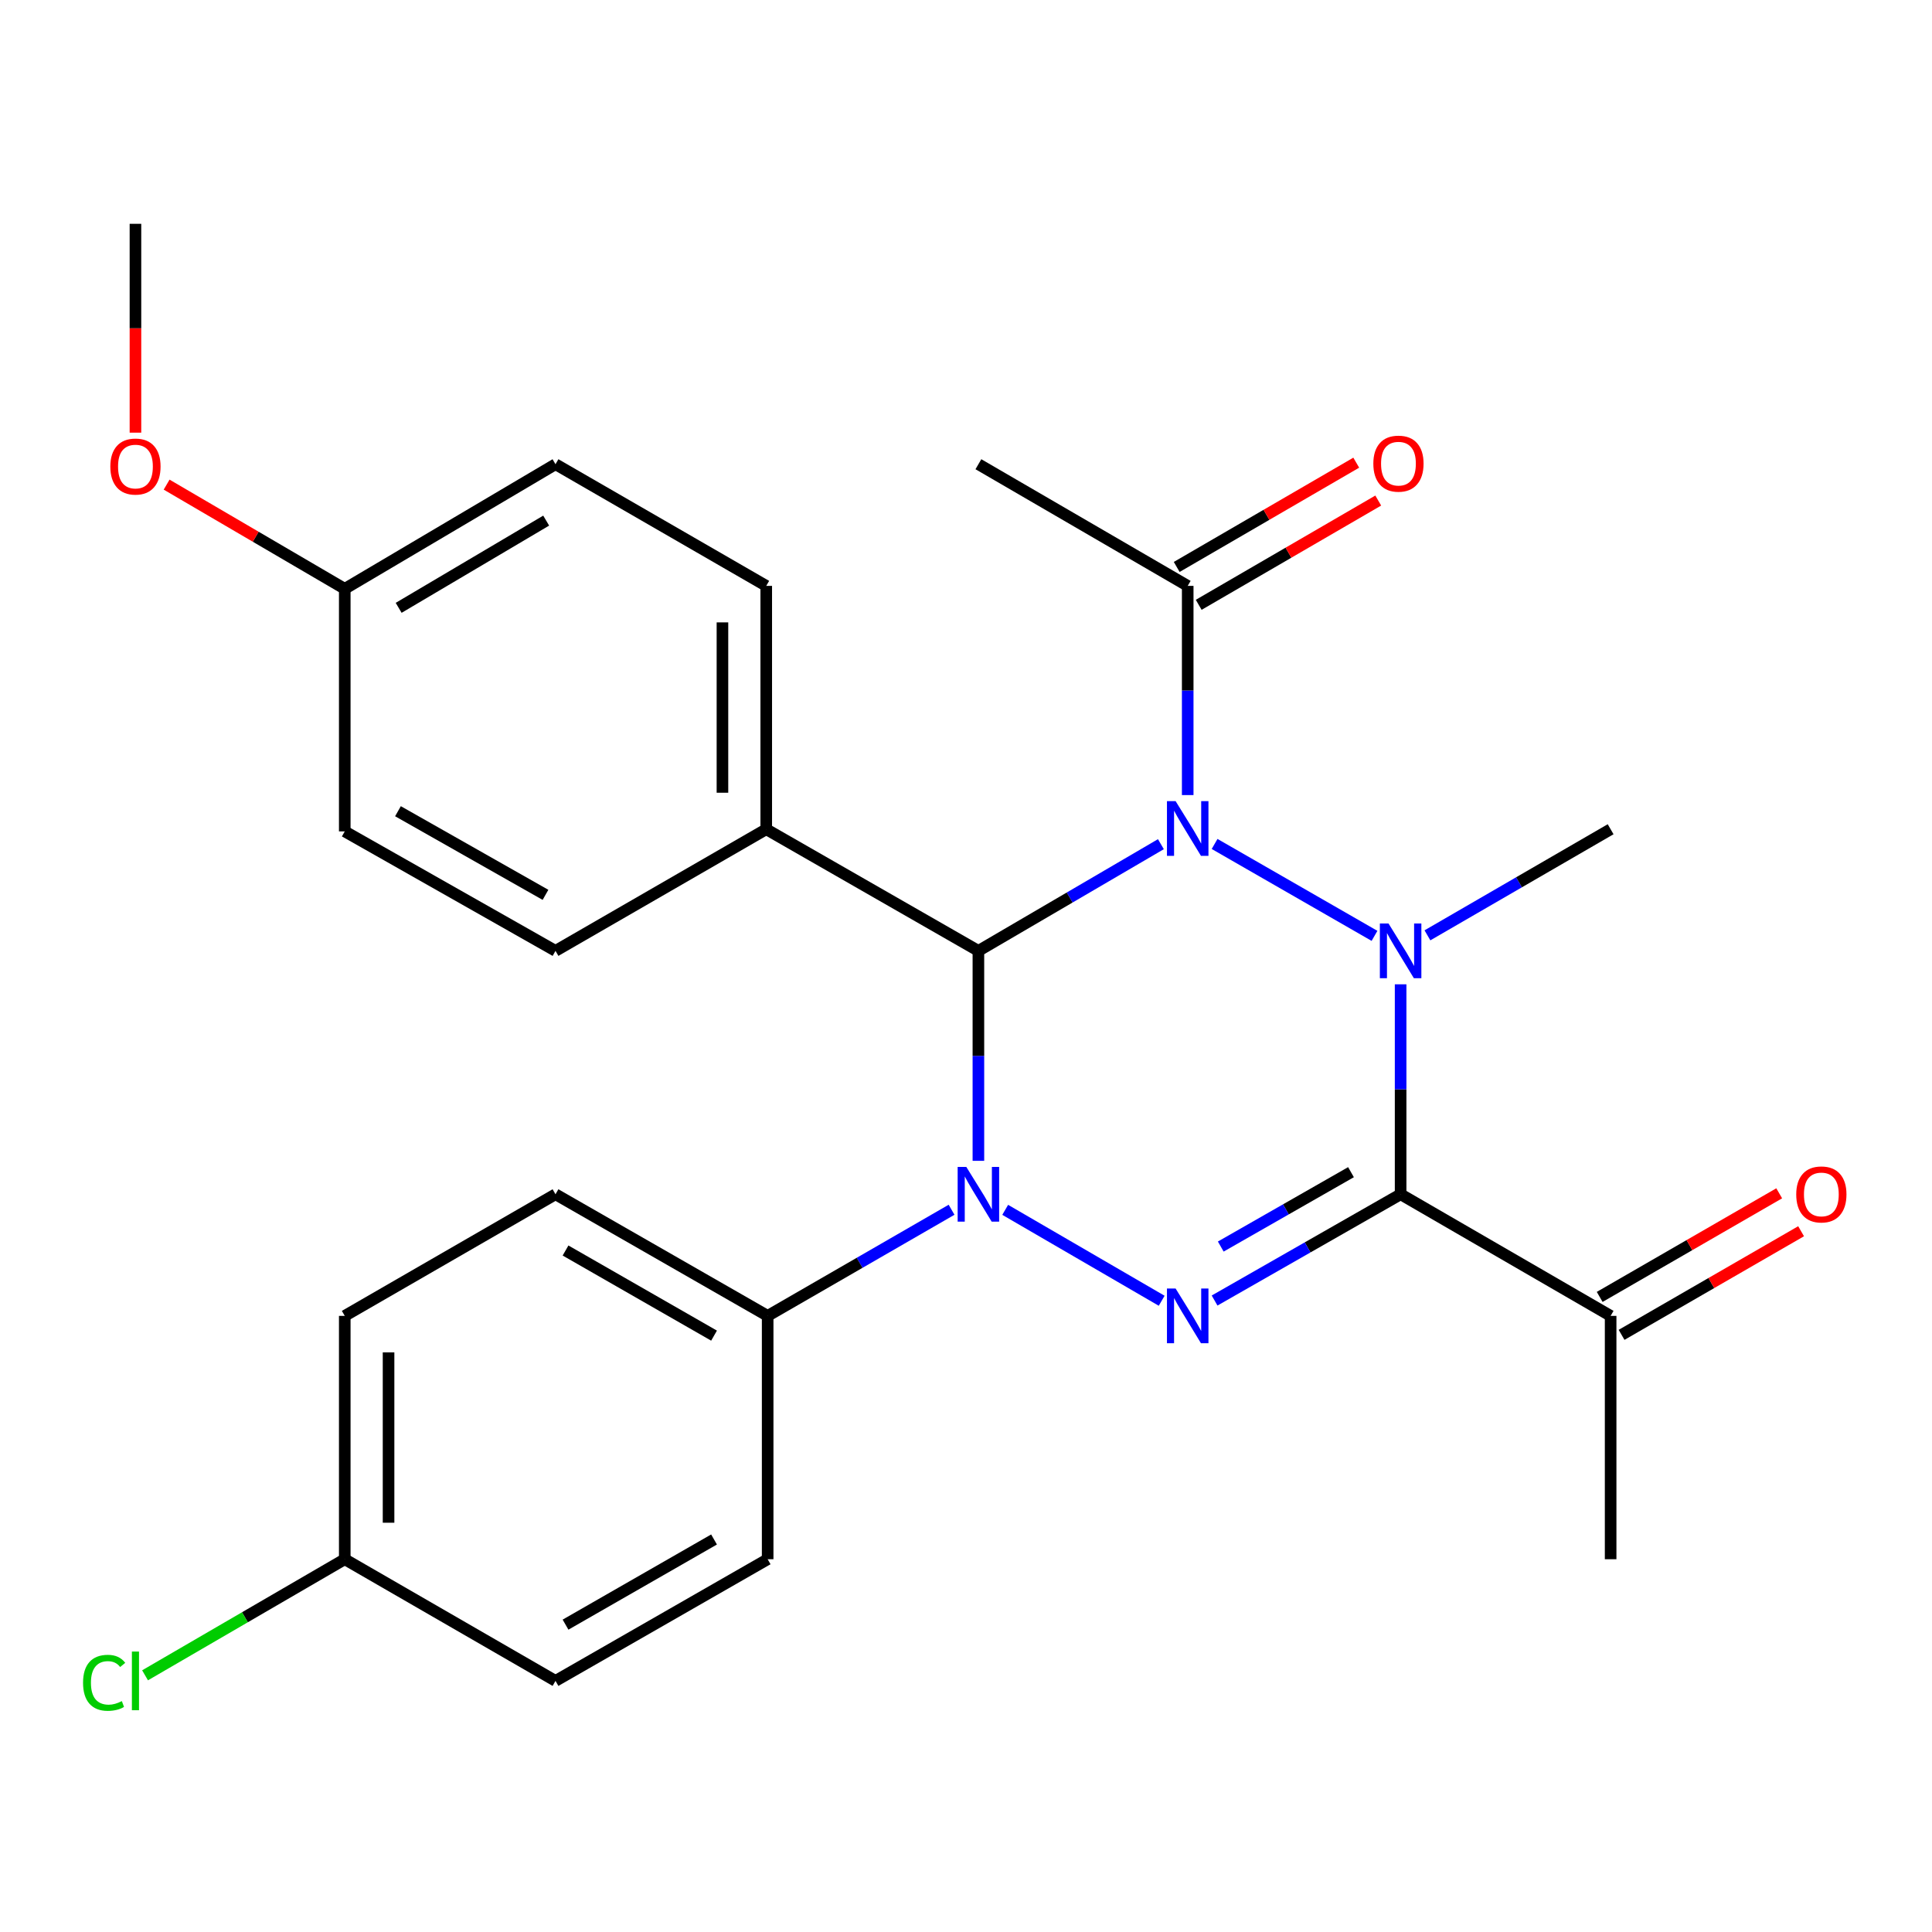 <?xml version='1.0' encoding='iso-8859-1'?>
<svg version='1.1' baseProfile='full'
              xmlns='http://www.w3.org/2000/svg'
                      xmlns:rdkit='http://www.rdkit.org/xml'
                      xmlns:xlink='http://www.w3.org/1999/xlink'
                  xml:space='preserve'
width='1000px' height='1000px' viewBox='0 0 1000 1000'>
<!-- END OF HEADER -->
<rect style='opacity:1.0;fill:#FFFFFF;stroke:none' width='1000' height='1000' x='0' y='0'> </rect>
<path class='bond-1' d='M 628.673,436.83 L 711.441,484.4' style='fill:none;fill-rule:evenodd;stroke:#0000FF;stroke-width:6px;stroke-linecap:butt;stroke-linejoin:miter;stroke-opacity:1' />
<path class='bond-3' d='M 600.878,436.944 L 553.648,464.556' style='fill:none;fill-rule:evenodd;stroke:#0000FF;stroke-width:6px;stroke-linecap:butt;stroke-linejoin:miter;stroke-opacity:1' />
<path class='bond-3' d='M 553.648,464.556 L 506.418,492.169' style='fill:none;fill-rule:evenodd;stroke:#000000;stroke-width:6px;stroke-linecap:butt;stroke-linejoin:miter;stroke-opacity:1' />
<path class='bond-5' d='M 614.755,411.531 L 614.755,357.391' style='fill:none;fill-rule:evenodd;stroke:#0000FF;stroke-width:6px;stroke-linecap:butt;stroke-linejoin:miter;stroke-opacity:1' />
<path class='bond-5' d='M 614.755,357.391 L 614.755,303.251' style='fill:none;fill-rule:evenodd;stroke:#000000;stroke-width:6px;stroke-linecap:butt;stroke-linejoin:miter;stroke-opacity:1' />
<path class='bond-0' d='M 724.957,618.151 L 724.957,563.815' style='fill:none;fill-rule:evenodd;stroke:#000000;stroke-width:6px;stroke-linecap:butt;stroke-linejoin:miter;stroke-opacity:1' />
<path class='bond-0' d='M 724.957,563.815 L 724.957,509.478' style='fill:none;fill-rule:evenodd;stroke:#0000FF;stroke-width:6px;stroke-linecap:butt;stroke-linejoin:miter;stroke-opacity:1' />
<path class='bond-6' d='M 724.957,618.151 L 833.66,681.098' style='fill:none;fill-rule:evenodd;stroke:#000000;stroke-width:6px;stroke-linecap:butt;stroke-linejoin:miter;stroke-opacity:1' />
<path class='bond-27' d='M 724.957,618.151 L 676.813,645.651' style='fill:none;fill-rule:evenodd;stroke:#000000;stroke-width:6px;stroke-linecap:butt;stroke-linejoin:miter;stroke-opacity:1' />
<path class='bond-27' d='M 676.813,645.651 L 628.668,673.151' style='fill:none;fill-rule:evenodd;stroke:#0000FF;stroke-width:6px;stroke-linecap:butt;stroke-linejoin:miter;stroke-opacity:1' />
<path class='bond-27' d='M 699.27,606.716 L 665.569,625.966' style='fill:none;fill-rule:evenodd;stroke:#000000;stroke-width:6px;stroke-linecap:butt;stroke-linejoin:miter;stroke-opacity:1' />
<path class='bond-27' d='M 665.569,625.966 L 631.867,645.216' style='fill:none;fill-rule:evenodd;stroke:#0000FF;stroke-width:6px;stroke-linecap:butt;stroke-linejoin:miter;stroke-opacity:1' />
<path class='bond-13' d='M 738.838,484.129 L 786.249,456.669' style='fill:none;fill-rule:evenodd;stroke:#0000FF;stroke-width:6px;stroke-linecap:butt;stroke-linejoin:miter;stroke-opacity:1' />
<path class='bond-13' d='M 786.249,456.669 L 833.66,429.209' style='fill:none;fill-rule:evenodd;stroke:#000000;stroke-width:6px;stroke-linecap:butt;stroke-linejoin:miter;stroke-opacity:1' />
<path class='bond-2' d='M 506.418,600.841 L 506.418,546.505' style='fill:none;fill-rule:evenodd;stroke:#0000FF;stroke-width:6px;stroke-linecap:butt;stroke-linejoin:miter;stroke-opacity:1' />
<path class='bond-2' d='M 506.418,546.505 L 506.418,492.169' style='fill:none;fill-rule:evenodd;stroke:#000000;stroke-width:6px;stroke-linecap:butt;stroke-linejoin:miter;stroke-opacity:1' />
<path class='bond-4' d='M 520.29,626.211 L 601.284,673.271' style='fill:none;fill-rule:evenodd;stroke:#0000FF;stroke-width:6px;stroke-linecap:butt;stroke-linejoin:miter;stroke-opacity:1' />
<path class='bond-7' d='M 492.529,626.166 L 444.933,653.632' style='fill:none;fill-rule:evenodd;stroke:#0000FF;stroke-width:6px;stroke-linecap:butt;stroke-linejoin:miter;stroke-opacity:1' />
<path class='bond-7' d='M 444.933,653.632 L 397.337,681.098' style='fill:none;fill-rule:evenodd;stroke:#000000;stroke-width:6px;stroke-linecap:butt;stroke-linejoin:miter;stroke-opacity:1' />
<path class='bond-8' d='M 506.418,492.169 L 396.607,429.209' style='fill:none;fill-rule:evenodd;stroke:#000000;stroke-width:6px;stroke-linecap:butt;stroke-linejoin:miter;stroke-opacity:1' />
<path class='bond-9' d='M 620.448,313.053 L 666.912,286.069' style='fill:none;fill-rule:evenodd;stroke:#000000;stroke-width:6px;stroke-linecap:butt;stroke-linejoin:miter;stroke-opacity:1' />
<path class='bond-9' d='M 666.912,286.069 L 713.375,259.085' style='fill:none;fill-rule:evenodd;stroke:#FF0000;stroke-width:6px;stroke-linecap:butt;stroke-linejoin:miter;stroke-opacity:1' />
<path class='bond-9' d='M 609.063,293.45 L 655.526,266.465' style='fill:none;fill-rule:evenodd;stroke:#000000;stroke-width:6px;stroke-linecap:butt;stroke-linejoin:miter;stroke-opacity:1' />
<path class='bond-9' d='M 655.526,266.465 L 701.99,239.481' style='fill:none;fill-rule:evenodd;stroke:#FF0000;stroke-width:6px;stroke-linecap:butt;stroke-linejoin:miter;stroke-opacity:1' />
<path class='bond-23' d='M 614.755,303.251 L 506.418,240.279' style='fill:none;fill-rule:evenodd;stroke:#000000;stroke-width:6px;stroke-linecap:butt;stroke-linejoin:miter;stroke-opacity:1' />
<path class='bond-10' d='M 839.326,690.916 L 885.786,664.102' style='fill:none;fill-rule:evenodd;stroke:#000000;stroke-width:6px;stroke-linecap:butt;stroke-linejoin:miter;stroke-opacity:1' />
<path class='bond-10' d='M 885.786,664.102 L 932.246,637.288' style='fill:none;fill-rule:evenodd;stroke:#FF0000;stroke-width:6px;stroke-linecap:butt;stroke-linejoin:miter;stroke-opacity:1' />
<path class='bond-10' d='M 827.994,671.281 L 874.454,644.467' style='fill:none;fill-rule:evenodd;stroke:#000000;stroke-width:6px;stroke-linecap:butt;stroke-linejoin:miter;stroke-opacity:1' />
<path class='bond-10' d='M 874.454,644.467 L 920.914,617.653' style='fill:none;fill-rule:evenodd;stroke:#FF0000;stroke-width:6px;stroke-linecap:butt;stroke-linejoin:miter;stroke-opacity:1' />
<path class='bond-25' d='M 833.66,681.098 L 833.66,807.055' style='fill:none;fill-rule:evenodd;stroke:#000000;stroke-width:6px;stroke-linecap:butt;stroke-linejoin:miter;stroke-opacity:1' />
<path class='bond-11' d='M 397.337,681.098 L 287.526,618.151' style='fill:none;fill-rule:evenodd;stroke:#000000;stroke-width:6px;stroke-linecap:butt;stroke-linejoin:miter;stroke-opacity:1' />
<path class='bond-11' d='M 369.591,691.324 L 292.723,647.261' style='fill:none;fill-rule:evenodd;stroke:#000000;stroke-width:6px;stroke-linecap:butt;stroke-linejoin:miter;stroke-opacity:1' />
<path class='bond-12' d='M 397.337,681.098 L 397.337,807.055' style='fill:none;fill-rule:evenodd;stroke:#000000;stroke-width:6px;stroke-linecap:butt;stroke-linejoin:miter;stroke-opacity:1' />
<path class='bond-14' d='M 396.607,429.209 L 396.607,303.251' style='fill:none;fill-rule:evenodd;stroke:#000000;stroke-width:6px;stroke-linecap:butt;stroke-linejoin:miter;stroke-opacity:1' />
<path class='bond-14' d='M 373.937,410.315 L 373.937,322.145' style='fill:none;fill-rule:evenodd;stroke:#000000;stroke-width:6px;stroke-linecap:butt;stroke-linejoin:miter;stroke-opacity:1' />
<path class='bond-15' d='M 396.607,429.209 L 287.526,492.169' style='fill:none;fill-rule:evenodd;stroke:#000000;stroke-width:6px;stroke-linecap:butt;stroke-linejoin:miter;stroke-opacity:1' />
<path class='bond-18' d='M 287.526,618.151 L 178.445,681.098' style='fill:none;fill-rule:evenodd;stroke:#000000;stroke-width:6px;stroke-linecap:butt;stroke-linejoin:miter;stroke-opacity:1' />
<path class='bond-19' d='M 397.337,807.055 L 287.526,870.028' style='fill:none;fill-rule:evenodd;stroke:#000000;stroke-width:6px;stroke-linecap:butt;stroke-linejoin:miter;stroke-opacity:1' />
<path class='bond-19' d='M 369.588,796.835 L 292.72,840.916' style='fill:none;fill-rule:evenodd;stroke:#000000;stroke-width:6px;stroke-linecap:butt;stroke-linejoin:miter;stroke-opacity:1' />
<path class='bond-20' d='M 396.607,303.251 L 287.526,240.279' style='fill:none;fill-rule:evenodd;stroke:#000000;stroke-width:6px;stroke-linecap:butt;stroke-linejoin:miter;stroke-opacity:1' />
<path class='bond-21' d='M 287.526,492.169 L 178.445,430.33' style='fill:none;fill-rule:evenodd;stroke:#000000;stroke-width:6px;stroke-linecap:butt;stroke-linejoin:miter;stroke-opacity:1' />
<path class='bond-21' d='M 282.344,463.171 L 205.988,419.884' style='fill:none;fill-rule:evenodd;stroke:#000000;stroke-width:6px;stroke-linecap:butt;stroke-linejoin:miter;stroke-opacity:1' />
<path class='bond-16' d='M 178.445,807.055 L 287.526,870.028' style='fill:none;fill-rule:evenodd;stroke:#000000;stroke-width:6px;stroke-linecap:butt;stroke-linejoin:miter;stroke-opacity:1' />
<path class='bond-22' d='M 178.445,807.055 L 126.763,837.096' style='fill:none;fill-rule:evenodd;stroke:#000000;stroke-width:6px;stroke-linecap:butt;stroke-linejoin:miter;stroke-opacity:1' />
<path class='bond-22' d='M 126.763,837.096 L 75.08,867.137' style='fill:none;fill-rule:evenodd;stroke:#00CC00;stroke-width:6px;stroke-linecap:butt;stroke-linejoin:miter;stroke-opacity:1' />
<path class='bond-29' d='M 178.445,807.055 L 178.445,681.098' style='fill:none;fill-rule:evenodd;stroke:#000000;stroke-width:6px;stroke-linecap:butt;stroke-linejoin:miter;stroke-opacity:1' />
<path class='bond-29' d='M 201.115,788.162 L 201.115,699.992' style='fill:none;fill-rule:evenodd;stroke:#000000;stroke-width:6px;stroke-linecap:butt;stroke-linejoin:miter;stroke-opacity:1' />
<path class='bond-17' d='M 178.445,304.775 L 178.445,430.33' style='fill:none;fill-rule:evenodd;stroke:#000000;stroke-width:6px;stroke-linecap:butt;stroke-linejoin:miter;stroke-opacity:1' />
<path class='bond-24' d='M 178.445,304.775 L 132.345,277.808' style='fill:none;fill-rule:evenodd;stroke:#000000;stroke-width:6px;stroke-linecap:butt;stroke-linejoin:miter;stroke-opacity:1' />
<path class='bond-24' d='M 132.345,277.808 L 86.245,250.84' style='fill:none;fill-rule:evenodd;stroke:#FF0000;stroke-width:6px;stroke-linecap:butt;stroke-linejoin:miter;stroke-opacity:1' />
<path class='bond-28' d='M 178.445,304.775 L 287.526,240.279' style='fill:none;fill-rule:evenodd;stroke:#000000;stroke-width:6px;stroke-linecap:butt;stroke-linejoin:miter;stroke-opacity:1' />
<path class='bond-28' d='M 206.345,314.615 L 282.702,269.468' style='fill:none;fill-rule:evenodd;stroke:#000000;stroke-width:6px;stroke-linecap:butt;stroke-linejoin:miter;stroke-opacity:1' />
<path class='bond-26' d='M 70.108,223.941 L 70.108,169.893' style='fill:none;fill-rule:evenodd;stroke:#FF0000;stroke-width:6px;stroke-linecap:butt;stroke-linejoin:miter;stroke-opacity:1' />
<path class='bond-26' d='M 70.108,169.893 L 70.108,115.846' style='fill:none;fill-rule:evenodd;stroke:#000000;stroke-width:6px;stroke-linecap:butt;stroke-linejoin:miter;stroke-opacity:1' />
<path  class='atom-0' d='M 608.495 414.671
L 617.775 429.671
Q 618.695 431.151, 620.175 433.831
Q 621.655 436.511, 621.735 436.671
L 621.735 414.671
L 625.495 414.671
L 625.495 442.991
L 621.615 442.991
L 611.655 426.591
Q 610.495 424.671, 609.255 422.471
Q 608.055 420.271, 607.695 419.591
L 607.695 442.991
L 604.015 442.991
L 604.015 414.671
L 608.495 414.671
' fill='#0000FF'/>
<path  class='atom-2' d='M 718.697 478.009
L 727.977 493.009
Q 728.897 494.489, 730.377 497.169
Q 731.857 499.849, 731.937 500.009
L 731.937 478.009
L 735.697 478.009
L 735.697 506.329
L 731.817 506.329
L 721.857 489.929
Q 720.697 488.009, 719.457 485.809
Q 718.257 483.609, 717.897 482.929
L 717.897 506.329
L 714.217 506.329
L 714.217 478.009
L 718.697 478.009
' fill='#0000FF'/>
<path  class='atom-3' d='M 500.158 603.991
L 509.438 618.991
Q 510.358 620.471, 511.838 623.151
Q 513.318 625.831, 513.398 625.991
L 513.398 603.991
L 517.158 603.991
L 517.158 632.311
L 513.278 632.311
L 503.318 615.911
Q 502.158 613.991, 500.918 611.791
Q 499.718 609.591, 499.358 608.911
L 499.358 632.311
L 495.678 632.311
L 495.678 603.991
L 500.158 603.991
' fill='#0000FF'/>
<path  class='atom-5' d='M 608.495 666.938
L 617.775 681.938
Q 618.695 683.418, 620.175 686.098
Q 621.655 688.778, 621.735 688.938
L 621.735 666.938
L 625.495 666.938
L 625.495 695.258
L 621.615 695.258
L 611.655 678.858
Q 610.495 676.938, 609.255 674.738
Q 608.055 672.538, 607.695 671.858
L 607.695 695.258
L 604.015 695.258
L 604.015 666.938
L 608.495 666.938
' fill='#0000FF'/>
<path  class='atom-10' d='M 710.836 239.981
Q 710.836 233.181, 714.196 229.381
Q 717.556 225.581, 723.836 225.581
Q 730.116 225.581, 733.476 229.381
Q 736.836 233.181, 736.836 239.981
Q 736.836 246.861, 733.436 250.781
Q 730.036 254.661, 723.836 254.661
Q 717.596 254.661, 714.196 250.781
Q 710.836 246.901, 710.836 239.981
M 723.836 251.461
Q 728.156 251.461, 730.476 248.581
Q 732.836 245.661, 732.836 239.981
Q 732.836 234.421, 730.476 231.621
Q 728.156 228.781, 723.836 228.781
Q 719.516 228.781, 717.156 231.581
Q 714.836 234.381, 714.836 239.981
Q 714.836 245.701, 717.156 248.581
Q 719.516 251.461, 723.836 251.461
' fill='#FF0000'/>
<path  class='atom-11' d='M 929.728 618.231
Q 929.728 611.431, 933.088 607.631
Q 936.448 603.831, 942.728 603.831
Q 949.008 603.831, 952.368 607.631
Q 955.728 611.431, 955.728 618.231
Q 955.728 625.111, 952.328 629.031
Q 948.928 632.911, 942.728 632.911
Q 936.488 632.911, 933.088 629.031
Q 929.728 625.151, 929.728 618.231
M 942.728 629.711
Q 947.048 629.711, 949.368 626.831
Q 951.728 623.911, 951.728 618.231
Q 951.728 612.671, 949.368 609.871
Q 947.048 607.031, 942.728 607.031
Q 938.408 607.031, 936.048 609.831
Q 933.728 612.631, 933.728 618.231
Q 933.728 623.951, 936.048 626.831
Q 938.408 629.711, 942.728 629.711
' fill='#FF0000'/>
<path  class='atom-23' d='M 42.988 871.008
Q 42.988 863.968, 46.268 860.288
Q 49.588 856.568, 55.868 856.568
Q 61.708 856.568, 64.828 860.688
L 62.188 862.848
Q 59.908 859.848, 55.868 859.848
Q 51.588 859.848, 49.308 862.728
Q 47.068 865.568, 47.068 871.008
Q 47.068 876.608, 49.388 879.488
Q 51.748 882.368, 56.308 882.368
Q 59.428 882.368, 63.068 880.488
L 64.188 883.488
Q 62.708 884.448, 60.468 885.008
Q 58.228 885.568, 55.748 885.568
Q 49.588 885.568, 46.268 881.808
Q 42.988 878.048, 42.988 871.008
' fill='#00CC00'/>
<path  class='atom-23' d='M 68.268 854.848
L 71.948 854.848
L 71.948 885.208
L 68.268 885.208
L 68.268 854.848
' fill='#00CC00'/>
<path  class='atom-25' d='M 57.108 241.48
Q 57.108 234.68, 60.468 230.88
Q 63.828 227.08, 70.108 227.08
Q 76.388 227.08, 79.748 230.88
Q 83.108 234.68, 83.108 241.48
Q 83.108 248.36, 79.708 252.28
Q 76.308 256.16, 70.108 256.16
Q 63.868 256.16, 60.468 252.28
Q 57.108 248.4, 57.108 241.48
M 70.108 252.96
Q 74.428 252.96, 76.748 250.08
Q 79.108 247.16, 79.108 241.48
Q 79.108 235.92, 76.748 233.12
Q 74.428 230.28, 70.108 230.28
Q 65.788 230.28, 63.428 233.08
Q 61.108 235.88, 61.108 241.48
Q 61.108 247.2, 63.428 250.08
Q 65.788 252.96, 70.108 252.96
' fill='#FF0000'/>
</svg>

